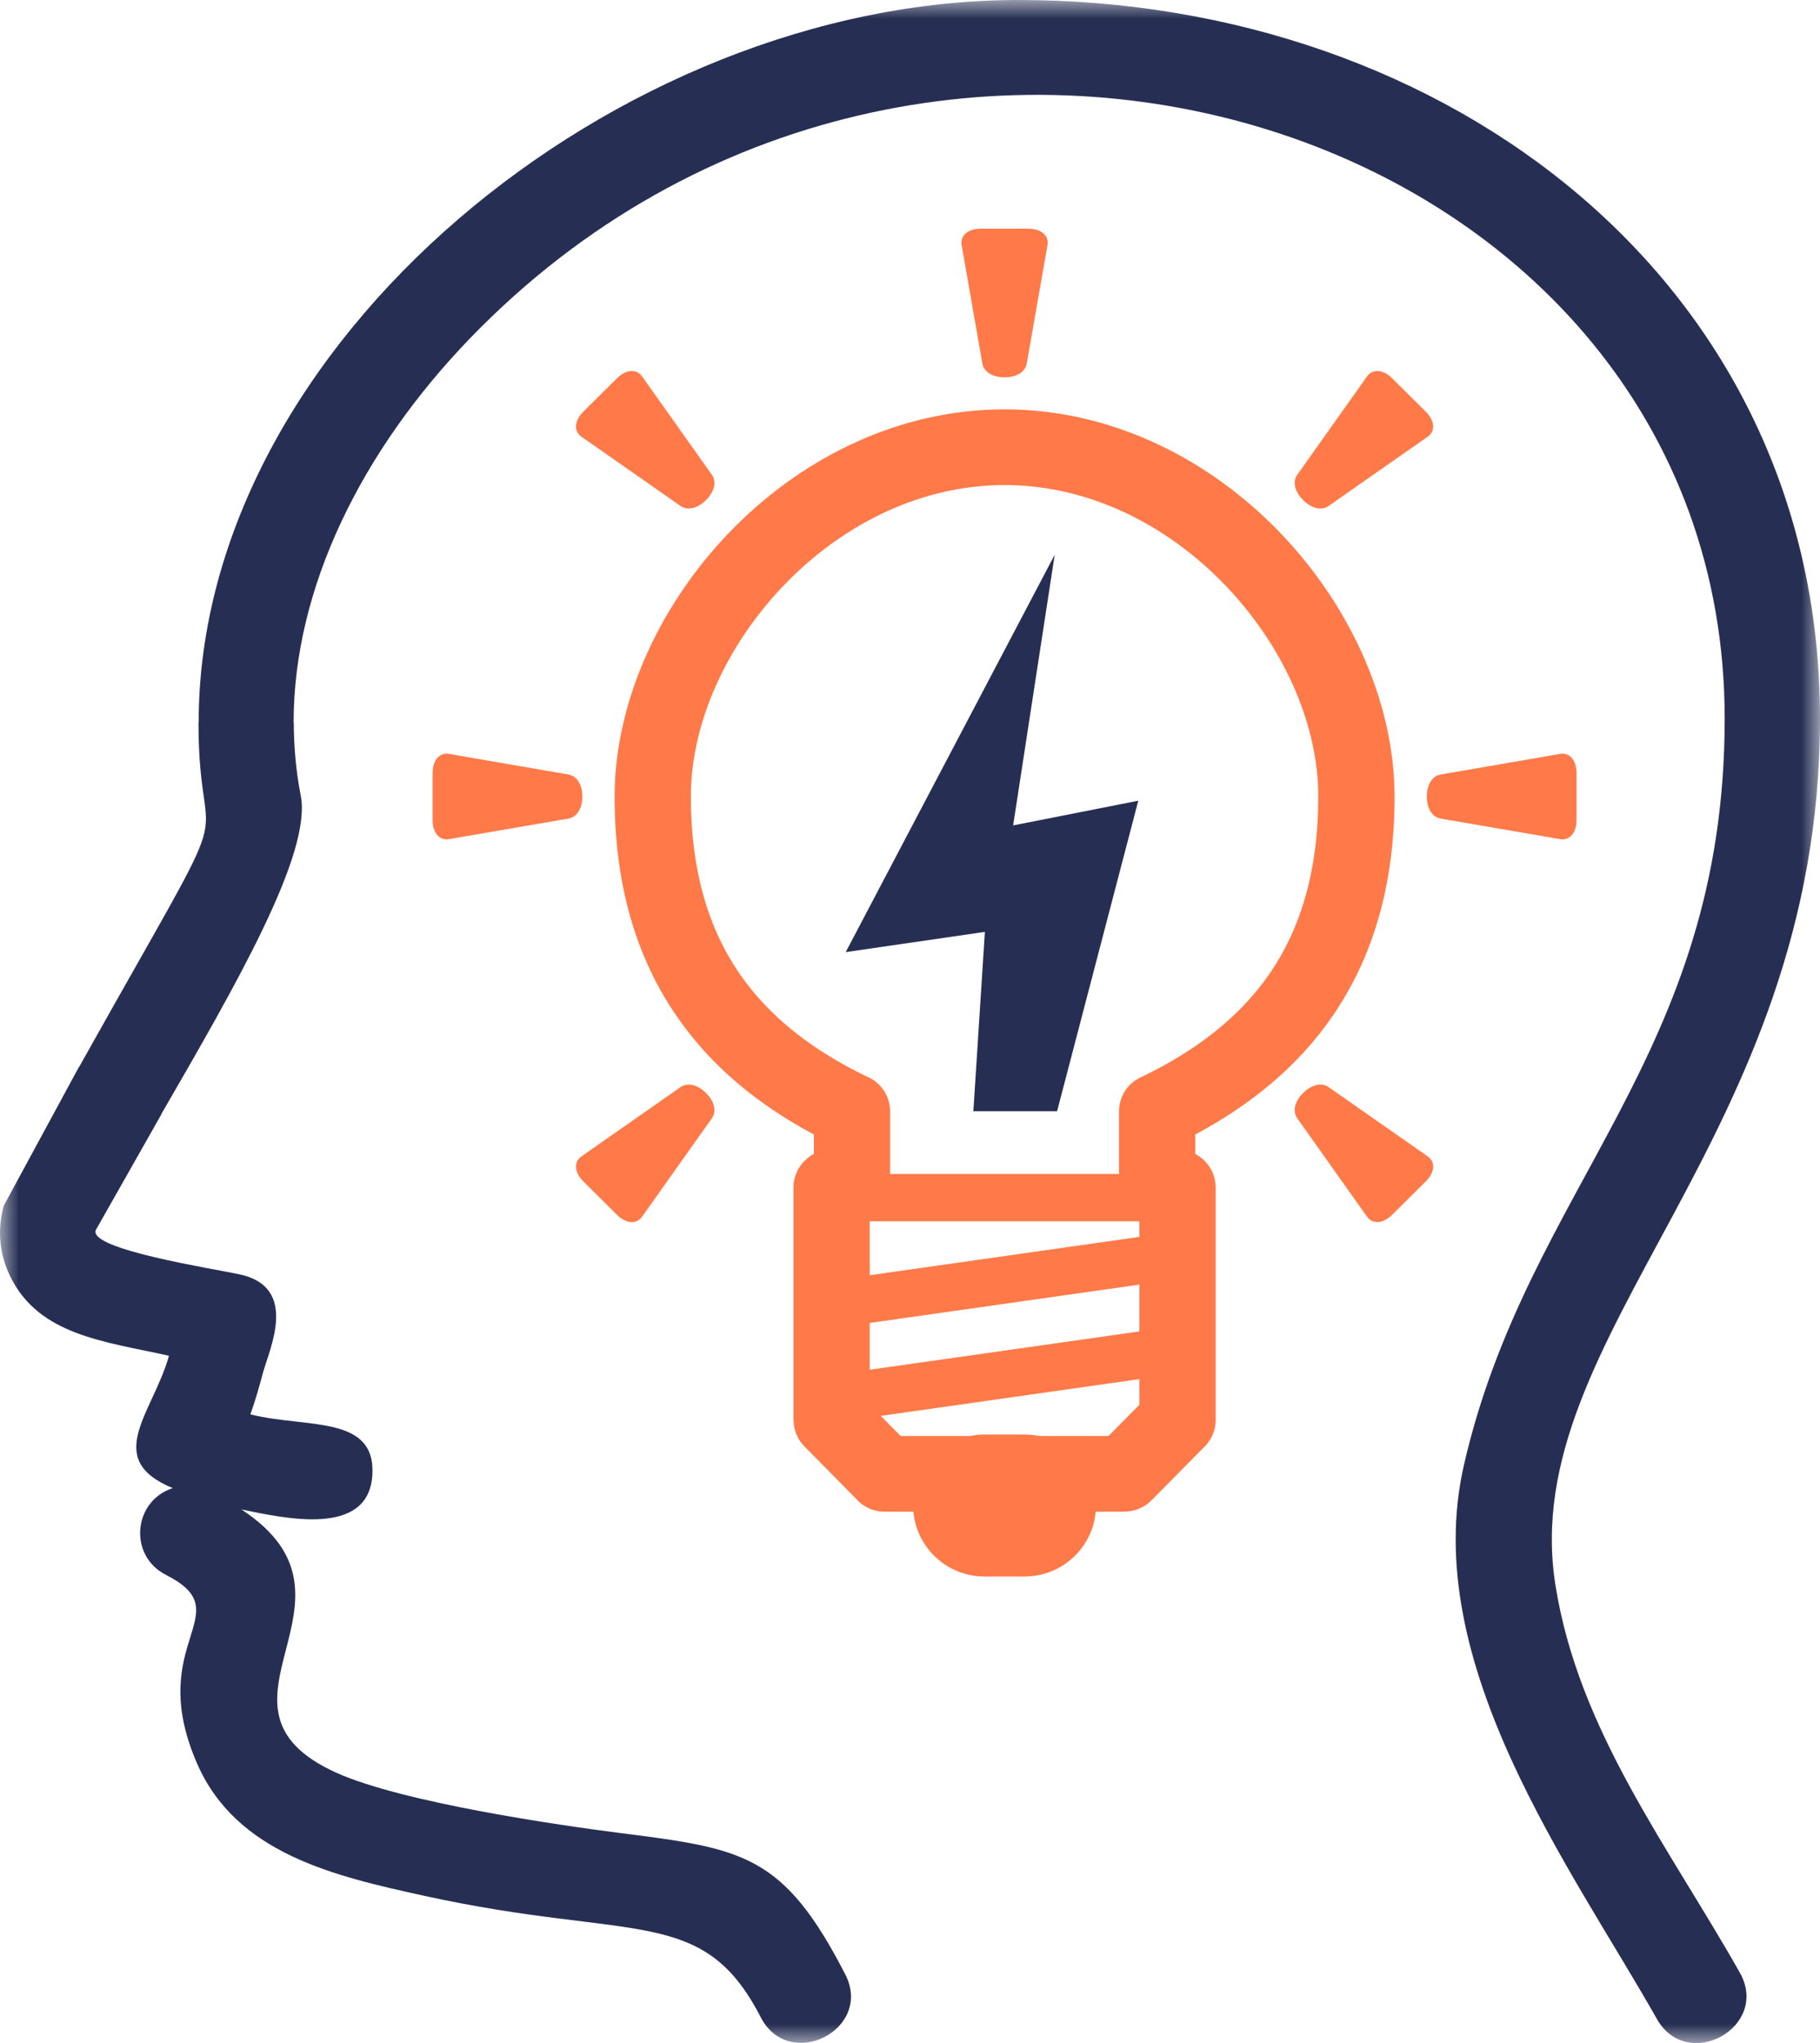 <?xml version="1.0" encoding="UTF-8"?>
<svg width="49px" height="55px" viewBox="0 0 49 55" version="1.1" xmlns="http://www.w3.org/2000/svg" xmlns:xlink="http://www.w3.org/1999/xlink">
    <title>1-on-1 Icon</title>
    <defs>
        <polygon id="path-1" points="0 0 49 0 49 55 0 55"></polygon>
    </defs>
    <g id="Page-1" stroke="none" stroke-width="1" fill="none" fill-rule="evenodd">
        <g id="04---MO-Website-Update---Pricing-Page-01" transform="translate(-1066, -2616)">
            <g id="Engage-Section" transform="translate(135, 2218)">
                <g id="1-on-1s" transform="translate(900, 363)">
                    <g id="1-on-1-Icon" transform="translate(31, 35)">
                        <g id="Group-3">
                            <mask id="mask-2" fill="white">
                                <use xlink:href="#path-1"></use>
                            </mask>
                            <g id="Clip-2"></g>
                            <path d="M4.467,42.395 C3.453,41.88 3.58,40.407 4.651,40.06 C2.744,39.276 4.127,38.023 4.549,36.497 C2.805,36.109 1.043,35.949 0.27,34.35 C-0.011,33.769 -0.086,33.107 0.109,32.433 L0.114,32.434 L2.119,28.734 L2.123,28.736 C6.75,20.467 5.344,23.59 5.344,19.446 L5.349,19.446 C5.349,9.252 16.629,0 27.42,0 C38.956,0 49,7.603 49,19.347 C49,30.68 40.809,35.908 41.876,42.665 C42.495,46.589 44.931,49.721 46.841,53.103 C47.666,54.564 45.431,55.808 44.606,54.347 C42.33,50.316 38.187,44.78 39.414,39.436 C41.141,31.91 46.434,28.462 46.434,19.347 C46.434,3.429 24.921,-3.592 12.657,9.105 C9.746,12.119 7.905,15.819 7.905,19.446 L7.91,19.446 C7.91,20.114 7.971,20.773 8.097,21.419 C8.401,22.977 6.349,26.523 4.341,29.995 L4.345,29.997 L2.571,33.128 L2.575,33.129 C2.43,33.636 5.682,34.143 6.443,34.304 C8.059,34.644 7.255,36.312 7.081,36.95 C6.982,37.317 6.881,37.69 6.74,38.074 C8.244,38.455 10.134,38.076 10.024,39.719 C9.913,41.379 7.695,40.88 6.499,40.634 C10.223,43.071 5.12,45.93 9.04,47.715 C10.835,48.532 15.154,49.148 16.673,49.342 C19.998,49.765 21.087,49.904 22.756,53.148 C23.521,54.635 21.245,55.789 20.48,54.302 C18.915,51.263 17.052,52.268 11.443,51.04 C9.014,50.508 6.364,49.907 5.305,47.472 C3.872,44.18 6.517,43.439 4.467,42.395" id="Fill-1" fill="#262F53" mask="url(#mask-2)"></path>
                        </g>
                        <path d="M30.584,29.071 L30.585,29.071 L30.586,29.073 C30.625,29.047 30.666,29.024 30.709,29.003 C32.144,28.317 33.347,27.421 34.181,26.212 C35.011,25.006 35.492,23.456 35.492,21.443 C35.492,19.397 34.466,17.22 32.822,15.588 C31.305,14.082 29.271,13.058 27.046,13.058 C24.822,13.058 22.787,14.082 21.27,15.588 C19.626,17.22 18.6,19.397 18.6,21.443 C18.6,23.456 19.081,25.006 19.911,26.212 C20.732,27.404 21.913,28.291 23.32,28.973 L23.344,28.983 L23.352,28.986 L23.392,29.005 L23.405,29.012 L23.406,29.012 L23.422,29.02 L23.461,29.042 L23.464,29.044 C23.764,29.221 23.965,29.547 23.965,29.919 L23.965,31.603 L25.257,31.603 L26.098,31.603 L28.019,31.603 L29.073,31.603 L30.127,31.603 L30.127,29.919 C30.127,29.59 30.288,29.268 30.584,29.071 L30.584,29.071 Z M27.581,38.618 C27.714,38.618 27.844,38.631 27.969,38.657 L29.845,38.657 L30.676,37.816 L30.676,37.126 L23.713,38.116 L24.247,38.657 L26.123,38.657 C26.248,38.631 26.378,38.618 26.511,38.618 L27.581,38.618 Z M23.416,32.877 L23.416,34.329 L30.676,33.297 L30.676,32.877 L23.416,32.877 Z M23.416,35.614 L23.416,36.873 L30.676,35.842 L30.676,34.582 L23.416,35.614 Z M29.499,40.695 C29.414,41.673 28.588,42.44 27.581,42.44 L26.511,42.44 C25.504,42.44 24.678,41.673 24.593,40.695 L23.82,40.695 C23.505,40.695 23.224,40.555 23.036,40.333 L21.66,38.941 C21.464,38.743 21.366,38.486 21.366,38.228 L21.363,38.228 L21.363,31.967 C21.363,31.576 21.586,31.236 21.912,31.065 L21.912,30.541 C20.423,29.745 19.155,28.717 18.219,27.358 C17.161,25.821 16.547,23.893 16.547,21.443 C16.547,18.858 17.804,16.146 19.819,14.147 C21.694,12.285 24.236,11.02 27.046,11.02 C29.856,11.02 32.398,12.285 34.274,14.147 C36.288,16.146 37.546,18.858 37.546,21.443 C37.546,23.893 36.931,25.821 35.873,27.358 C34.937,28.717 33.669,29.745 32.18,30.541 L32.18,31.065 C32.506,31.236 32.729,31.576 32.729,31.967 L32.729,38.228 C32.729,38.534 32.593,38.808 32.379,38.995 L31.002,40.389 C30.802,40.591 30.537,40.692 30.272,40.692 L30.272,40.695 L29.499,40.695 Z" id="Fill-4" fill="#FF7A48"></path>
                        <path d="M38.791,20.849 C38.56,20.888 38.415,21.12 38.415,21.443 C38.415,21.766 38.56,21.998 38.791,22.037 L42.009,22.591 C42.257,22.63 42.445,22.424 42.445,22.076 L42.445,20.811 C42.445,20.462 42.257,20.256 42.009,20.294 L38.791,20.849 Z" id="Fill-6" fill="#FF7A48"></path>
                        <path d="M15.301,20.849 C15.532,20.888 15.678,21.12 15.678,21.443 C15.678,21.766 15.532,21.998 15.301,22.037 L12.083,22.591 C11.835,22.63 11.647,22.424 11.647,22.076 L11.647,20.811 C11.647,20.462 11.835,20.256 12.083,20.294 L15.301,20.849 Z" id="Fill-8" fill="#FF7A48"></path>
                        <path d="M27.644,9.784 C27.605,10.013 27.371,10.157 27.046,10.157 C26.721,10.157 26.487,10.013 26.448,9.784 L25.889,6.589 C25.85,6.343 26.058,6.156 26.409,6.156 L27.683,6.156 C28.034,6.156 28.242,6.343 28.203,6.589 L27.644,9.784 Z" id="Fill-10" fill="#FF7A48"></path>
                        <path d="M35.774,29.268 C35.583,29.133 35.315,29.195 35.085,29.423 C34.855,29.651 34.792,29.918 34.928,30.107 L36.808,32.758 C36.956,32.96 37.236,32.946 37.484,32.7 L38.385,31.805 C38.633,31.559 38.648,31.281 38.444,31.134 L35.774,29.268 Z" id="Fill-12" fill="#FF7A48"></path>
                        <path d="M19.164,12.779 C19.3,12.968 19.237,13.235 19.007,13.463 C18.777,13.691 18.509,13.753 18.318,13.618 L15.648,11.752 C15.445,11.605 15.459,11.327 15.707,11.081 L16.608,10.186 C16.856,9.94 17.136,9.926 17.284,10.128 L19.164,12.779 Z" id="Fill-14" fill="#FF7A48"></path>
                        <path d="M34.928,12.779 C34.792,12.968 34.855,13.235 35.085,13.463 C35.315,13.691 35.583,13.753 35.774,13.618 L38.444,11.752 C38.648,11.605 38.633,11.327 38.385,11.081 L37.484,10.186 C37.236,9.94 36.956,9.926 36.809,10.128 L34.928,12.779 Z" id="Fill-16" fill="#FF7A48"></path>
                        <path d="M18.318,29.268 C18.509,29.133 18.777,29.195 19.008,29.423 C19.237,29.651 19.3,29.918 19.164,30.107 L17.284,32.758 C17.136,32.96 16.856,32.946 16.608,32.7 L15.707,31.805 C15.459,31.559 15.445,31.281 15.648,31.134 L18.318,29.268 Z" id="Fill-18" fill="#FF7A48"></path>
                        <polygon id="Fill-20" fill="#262F53" points="26.206 29.915 26.516 25.086 22.769 25.631 28.396 14.933 27.277 22.22 30.646 21.555 28.46 29.915"></polygon>
                    </g>
                </g>
            </g>
        </g>
    </g>
</svg>